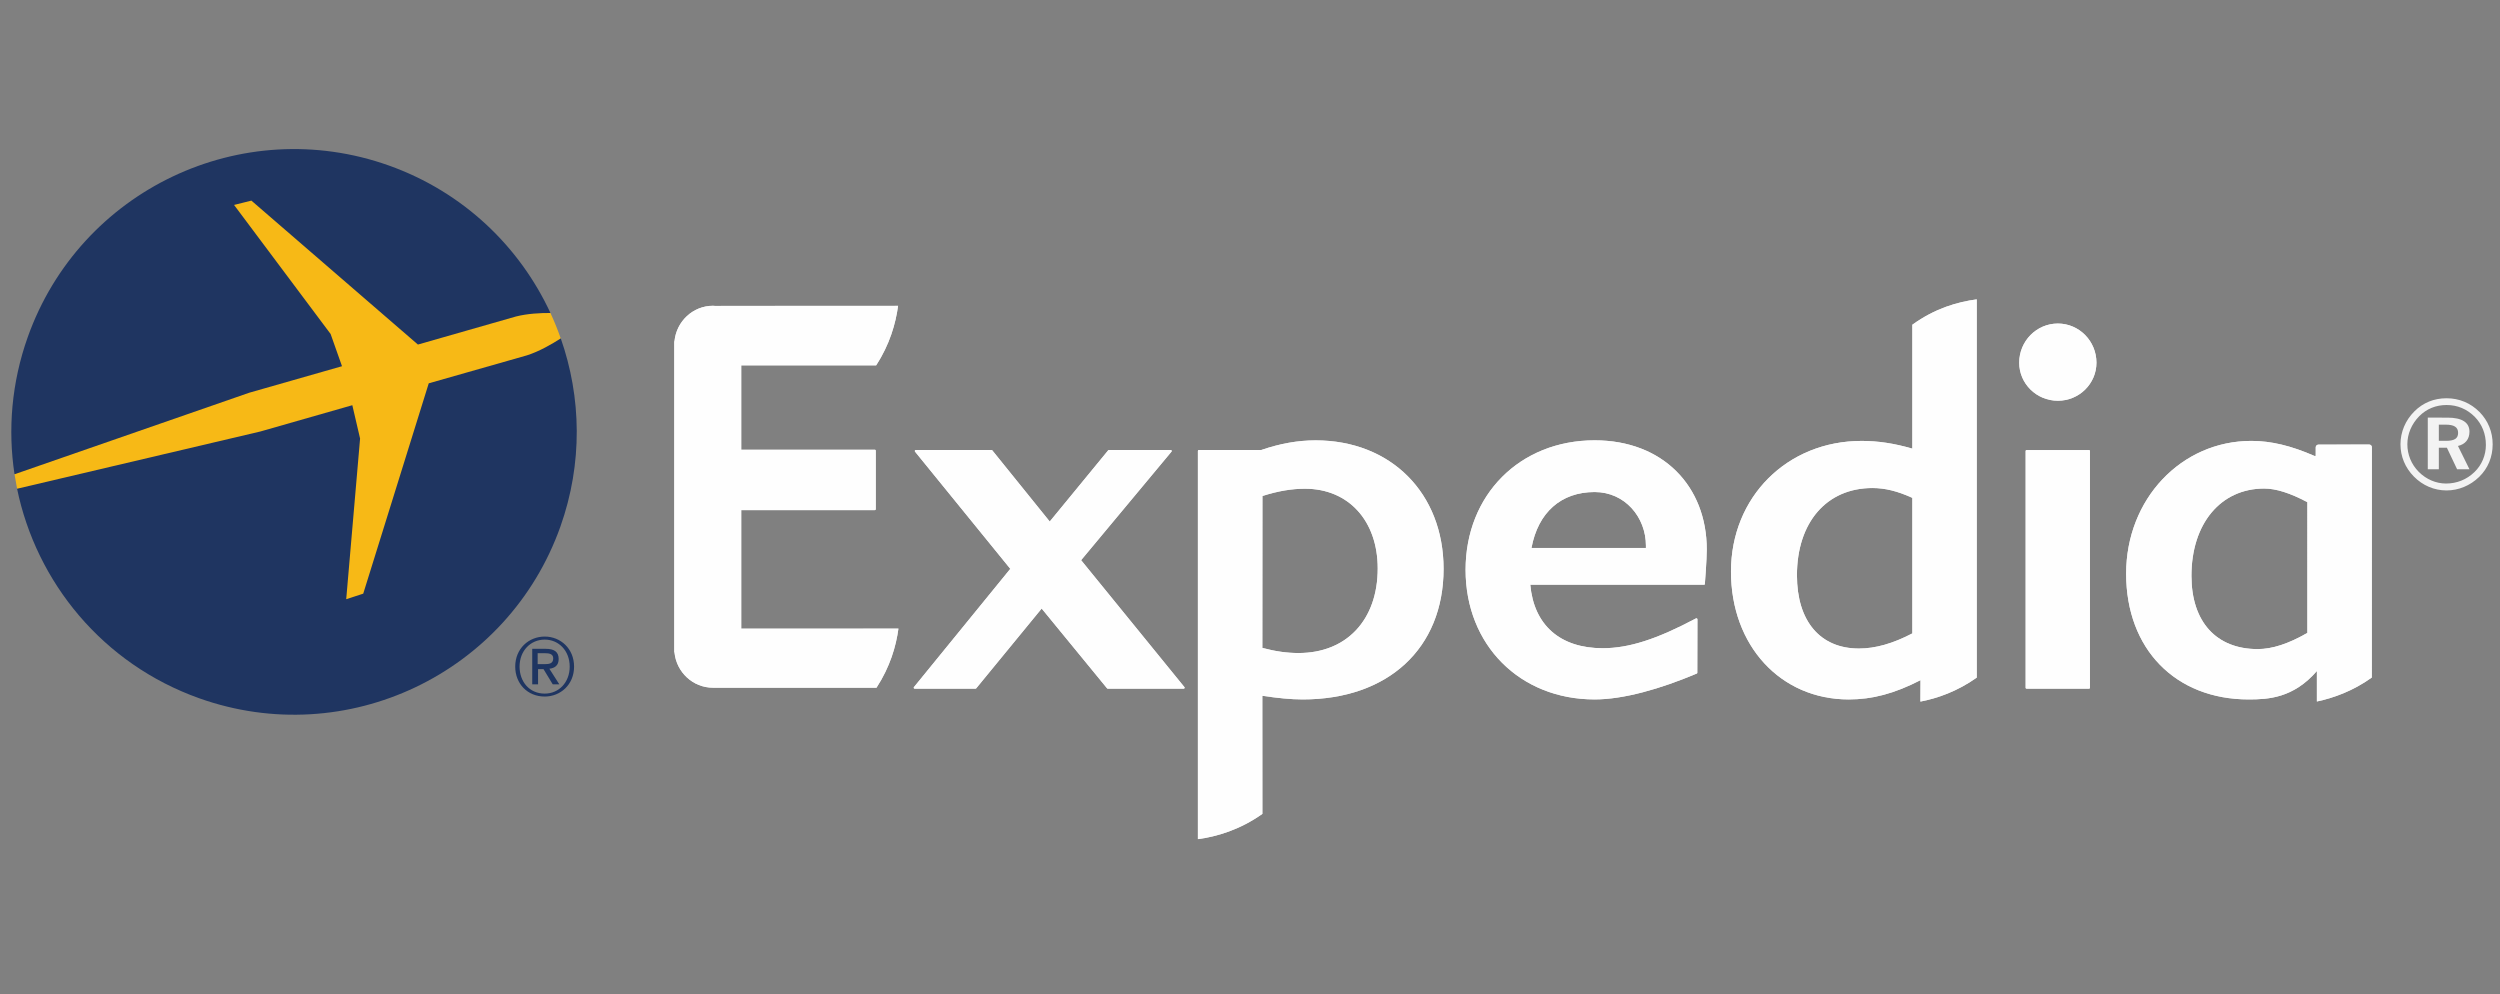 <svg fill="none" height="72" viewBox="0 0 181 72" width="181" xmlns="http://www.w3.org/2000/svg"><rect x="0" y="0" width="181" height="72" fill="#808080" stroke="none"/><path d="m27.233 47.151 13.365-22.65c-.22-.626-.467-1.239-.746-1.841l-23.66-9.989-15.14 21.665c.055.351.117.702.186 1.05z" fill="#f7b916"/><g fill="#fff" fill-opacity=".9"><path d="m85.7 49.86h-5.496c-.022 0-.039-.006-.053-.024l-4.737-5.777-4.738 5.777c-.013.018-.035.024-.052.024h-4.399c-.031 0-.055-.014-.068-.041-.013-.02-.006-.049.01-.071l6.977-8.565-6.901-8.485c-.017-.024-.017-.053-.008-.079.011-.016.037-.04.059-.04h5.5c.017 0 .042.013.052.035l4.152 5.144 4.229-5.15c.012-.017.033-.029.052-.029h4.483c.025 0 .053.024.062.04.013.025.007.055-.009.079l-6.545 7.859 7.479 9.191c.018.022.022.051.007.071-.008.026-.033.041-.059.041z"/><path d="m115.454 35.624c-2.431 0-4.096 1.475-4.574 4.048h8.284v-.169c0-2.054-1.516-3.879-3.71-3.879zm7.977 6.681c-.009.017-.033.029-.06.029h-12.579c.263 2.928 2.164 4.598 5.245 4.598 1.896 0 3.908-.65 6.754-2.161.046-.025.103.018.103.07l-.009 3.864c-.006.034-.018.054-.038.06-2.647 1.118-5.308 1.873-7.393 1.873-5.415 0-9.348-3.942-9.348-9.38 0-5.431 3.933-9.379 9.348-9.379 4.94 0 8.117 3.329 8.117 7.904 0 .74-.134 2.464-.14 2.521z"/><path d="m148.989 29.014c-1.546 0-2.799-1.236-2.799-2.754 0-1.562 1.253-2.835 2.799-2.835 1.542 0 2.793 1.273 2.793 2.835 0 1.519-1.249 2.754-2.793 2.754zm-2.265 20.847c-.043 0-.069-.028-.069-.071v-17.139c0-.033.023-.06.055-.067h4.547c.032.007.054.034.054.067v17.139c0 .044-.03.071-.067.071z"/><path d="m94.017 47.28c-.826 0-1.662-.114-2.623-.371l.006-10.999c1.127-.358 2.112-.526 3.083-.526 3.149 0 5.262 2.32 5.262 5.774-.001 3.721-2.249 6.122-5.729 6.122zm1.231-15.396c-1.282 0-2.574.229-3.931.697h-4.524c-.039 0-.067.035-.067.069v28.104c1.368-.182 3.033-.67 4.671-1.828l-.004-8.549c1.109.161 2.032.262 2.92.262 6.194 0 10.202-3.709 10.202-9.453 0-5.476-3.815-9.302-9.267-9.302z"/><path d="m138.453 45.858c-1.419.741-2.68 1.096-3.867 1.096-2.806 0-4.487-1.98-4.487-5.3 0-3.835 2.146-6.32 5.464-6.32.915 0 1.808.222 2.89.711zm0-22.347v8.971c-1.328-.384-2.497-.559-3.673-.559-5.392 0-9.458 4.062-9.458 9.46 0 5.363 3.59 9.256 8.526 9.256 1.71 0 3.316-.427 5.197-1.395l-.008 1.552c1.243-.24 2.669-.738 4.078-1.737v-27.384c-1.381.182-3.019.646-4.662 1.836z"/><path d="m167.053 45.823c-1.372.789-2.546 1.171-3.594 1.171-3.003 0-4.798-1.976-4.798-5.305 0-3.779 2.115-6.318 5.267-6.318.849 0 1.867.322 3.125.986zm4.671-13.446c0-.107-.093-.193-.198-.193l-3.67.007c-.113 0-.199.091-.199.198v.62h-.091c-1.695-.74-3.145-1.088-4.567-1.088-5.081 0-9.067 4.217-9.067 9.613 0 5.454 3.565 9.105 8.873 9.105 1.413 0 3.238-.094 4.937-2.055v2.205c1.207-.255 2.625-.763 3.977-1.735z"/><path d="m53.665 45.516 11.381-.004c-.171 1.272-.602 2.764-1.588 4.278h-9.769-1.941-.132c-1.448 0-2.641-1.122-2.783-2.543-.003-.021-.014-.04-.018-.057v-11.661-10.784c.004-.017.015-.037.018-.055.142-1.424 1.335-2.551 2.783-2.551.049 0 .09.009.132.009l13.273-.004c-.173 1.27-.602 2.797-1.589 4.308h-9.767v6.107h9.667c.042 0 .072.033.072.067v4.239c0 .032-.03.066-.072.066h-9.667v8.579z"/><path d="m85.702 49.858h-5.496c-.022 0-.039-.005-.054-.022l-4.734-5.778-4.739 5.778c-.013.016-.037.022-.055.022h-4.401c-.027 0-.049-.012-.064-.04-.012-.02-.007-.049.01-.071l6.977-8.563-6.897-8.487c-.02-.025-.02-.05-.01-.076.01-.018.037-.042.062-.042h5.495c.016 0 .042.013.053.034l4.154 5.147 4.227-5.152c.013-.016.033-.029.055-.029h4.481c.027 0 .052.024.064.042.01.025.007.054-.011.076l-6.544 7.859 7.479 9.191c.02.022.025.051.01.071-.015.027-.037.04-.062.04z"/><path d="m115.454 35.623c-2.432 0-4.098 1.475-4.575 4.05h8.285v-.169c0-2.056-1.516-3.88-3.71-3.88zm7.976 6.68c-.009.017-.032.029-.061.029h-12.574c.256 2.927 2.16 4.598 5.241 4.598 1.896 0 3.908-.648 6.756-2.159.044-.028.103.016.103.071l-.009 3.862c-.005.034-.018.054-.04.06-2.645 1.119-5.307 1.875-7.393 1.875-5.417 0-9.344-3.942-9.344-9.382 0-5.43 3.927-9.378 9.344-9.378 4.941 0 8.117 3.325 8.117 7.903 0 .741-.133 2.464-.14 2.522z"/><path d="m148.99 29.014c-1.544 0-2.8-1.237-2.8-2.756 0-1.562 1.256-2.835 2.8-2.835 1.543 0 2.795 1.274 2.795 2.835 0 1.519-1.252 2.756-2.795 2.756zm-2.263 20.845c-.044 0-.071-.025-.071-.069v-17.14c0-.034.022-.06.056-.066h4.545c.033.005.056.032.056.066v17.14c0 .044-.028.069-.067.069z"/><path d="m94.017 47.279c-.824 0-1.661-.112-2.623-.371l.007-10.997c1.128-.362 2.112-.528 3.084-.528 3.147 0 5.262 2.321 5.262 5.776-0 3.719-2.248 6.12-5.731 6.12zm1.231-15.398c-1.282 0-2.572.231-3.931.697h-4.523c-.039 0-.065.035-.065.071v28.104c1.366-.182 3.032-.671 4.668-1.829l-.004-8.547c1.109.16 2.032.262 2.92.262 6.194 0 10.202-3.711 10.202-9.453 0-5.48-3.813-9.305-9.267-9.305z"/><path d="m138.453 45.858c-1.415.738-2.678 1.096-3.867 1.096-2.806 0-4.486-1.981-4.486-5.301 0-3.833 2.147-6.32 5.464-6.32.916 0 1.809.22 2.889.712zm0-22.351v8.973c-1.325-.386-2.494-.557-3.673-.557-5.39 0-9.457 4.06-9.457 9.459 0 5.363 3.589 9.258 8.526 9.258 1.709 0 3.315-.427 5.196-1.395l-.008 1.55c1.244-.241 2.67-.739 4.081-1.736v-27.386c-1.381.183-3.02.647-4.665 1.835z"/><path d="m167.053 45.821c-1.371.79-2.546 1.173-3.594 1.173-3.003 0-4.798-1.977-4.798-5.305 0-3.779 2.116-6.32 5.267-6.32.849 0 1.867.32 3.125.988zm4.671-13.446c0-.106-.093-.193-.198-.193l-3.67.007c-.11 0-.199.091-.199.197v.623h-.091c-1.695-.74-3.145-1.087-4.567-1.087-5.081 0-9.067 4.215-9.067 9.612 0 5.452 3.565 9.105 8.873 9.105 1.417 0 3.238-.095 4.938-2.058v2.207c1.205-.254 2.626-.765 3.976-1.737z"/><path d="m53.667 45.513 11.38-.002c-.173 1.27-.602 2.762-1.588 4.279h-9.768-1.941-.133c-1.448 0-2.64-1.123-2.783-2.545-.003-.018-.012-.038-.017-.056v-11.659-10.786c.004-.017.013-.039.017-.055.144-1.424 1.335-2.551 2.783-2.551.047 0 .09.009.133.009l13.271-.005c-.173 1.272-.602 2.798-1.588 4.309h-9.766v6.109h9.668c.042 0 .072.033.072.066v4.241c0 .033-.03.066-.072.066h-9.668v8.581z"/><path d="m176.572 31.916h.526c.591 0 .869-.166.869-.573 0-.424-.297-.598-.908-.598h-.487zm.637-1.679c1.054 0 1.58.358 1.58 1.015 0 .544-.296.913-.832 1.035l.832 1.688h-.895l-.739-1.559h-.583v1.559h-.801v-3.739zm-2.058-.102c-.554.565-.858 1.285-.858 2.03 0 .748.285 1.45.822 1.994.542.546 1.254.849 1.974.849.786 0 1.495-.285 2.06-.829.535-.516.829-1.219.829-1.966 0-.804-.278-1.498-.811-2.041-.556-.553-1.247-.849-2.03-.849-.776-.001-1.451.276-1.986.812zm4.367-.306c.618.63.951 1.441.951 2.336 0 .924-.342 1.745-.978 2.364-.657.638-1.498.979-2.366.979-.886 0-1.727-.36-2.361-1.006-.63-.637-.97-1.459-.97-2.336 0-.886.358-1.735 1.005-2.381.628-.627 1.422-.951 2.326-.951.915-.001 1.745.342 2.393.996z"/></g><path d="m24.761 26.514-.824-2.332-6.991-9.344 1.255-.313 12.056 10.421 7.093-2.03c.834-.213 1.778-.26 2.502-.255-2.23-4.81-6.311-8.756-11.697-10.677-10.65-3.793-22.359 1.77-26.147 12.424-1.171 3.297-1.448 6.695-.957 9.929l16.993-5.903z" fill="#1f3561"/><path d="m40.598 24.501c-.624.4-1.536.935-2.446 1.226l-7.111 2.026-4.743 15.228-1.232.402 1.004-11.632-.562-2.414-6.66 1.904-17.612 4.144c1.399 6.775 6.194 12.678 13.188 15.17 10.652 3.795 22.353-1.772 26.145-12.418 1.632-4.588 1.526-9.375.03-13.637z" fill="#1f3561"/><path d="m39.438 50.217c-1.124 0-1.821-.878-1.821-1.954 0-1.152.799-1.956 1.821-1.956 1.013 0 1.808.804 1.808 1.956 0 1.153-.795 1.954-1.808 1.954zm0-4.13c-1.151 0-2.136.866-2.136 2.176 0 1.235.888 2.167 2.136 2.167 1.139 0 2.125-.86 2.125-2.167 0-1.31-.986-2.176-2.125-2.176z" fill="#1f3561"/><path d="m38.927 48.084v-.791h.537c.269 0 .589.037.589.369 0 .389-.296.422-.629.422zm1.521-.369c0-.522-.319-.74-.939-.74h-.975v2.571h.422v-1.099h.396l.666 1.099h.476l-.719-1.128c.388-.048.672-.236.672-.703z" fill="#1f3561"/></svg>
